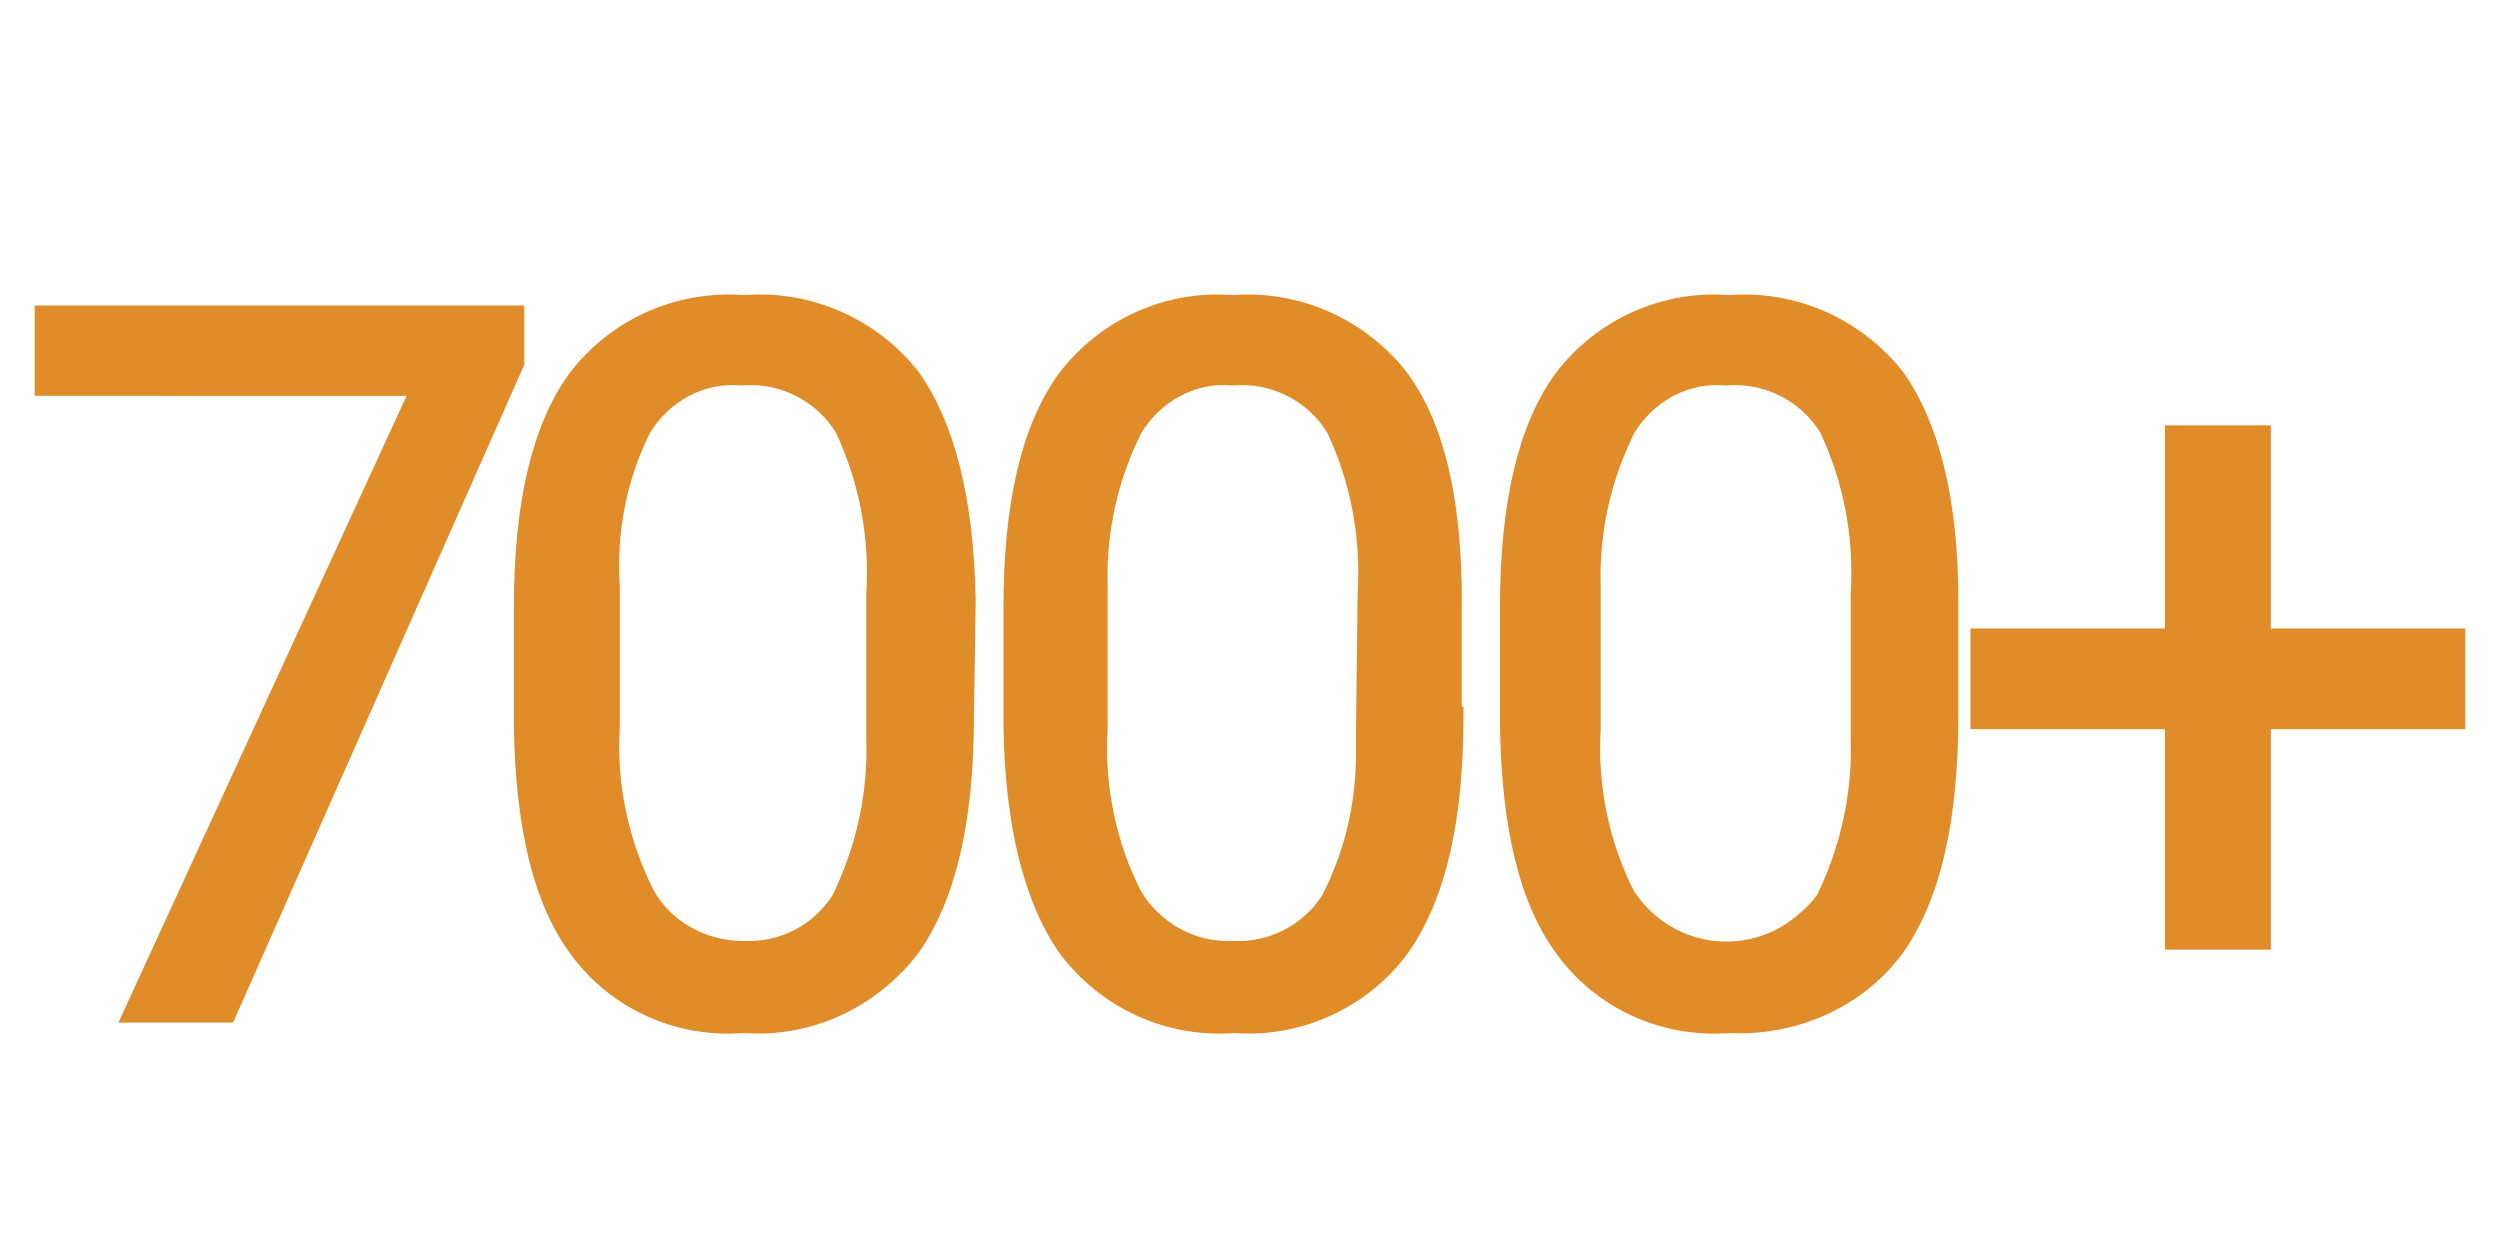 <?xml version="1.0" encoding="utf-8"?>
<!-- Generator: Adobe Illustrator 23.1.0, SVG Export Plug-In . SVG Version: 6.00 Build 0)  -->
<svg version="1.1" id="Layer_1" xmlns="http://www.w3.org/2000/svg" xmlns:xlink="http://www.w3.org/1999/xlink" x="0px" y="0px"
	 width="144px" height="72px" viewBox="0 0 144 72" style="enable-background:new 0 0 144 72;" xml:space="preserve">
<style type="text/css">
	.st0{fill:#E08C28;stroke:#E08C28;stroke-miterlimit:10;}
</style>
<title>statistics</title>
<g id="_2bp0lG">
	<path class="st0" d="M29.7,20.9L13.1,58.4H7.6l16.6-36.1H2.5v-4.2h27.2V20.9z"/>
	<path class="st0" d="M55.6,41.2c0,6-1,10.4-3.1,13.4c-2.3,3-5.9,4.7-9.7,4.4c-3.7,0.3-7.3-1.3-9.5-4.3c-2.1-2.8-3.1-7.1-3.2-12.8
		V35c0-5.9,1-10.3,3.1-13.2c2.3-3,5.9-4.6,9.7-4.3c3.7-0.3,7.3,1.3,9.6,4.2c2,2.8,3.1,7.1,3.2,12.9L55.6,41.2z M50.4,34.2
		c0.2-3.3-0.4-6.5-1.8-9.5c-1.2-2-3.5-3.2-5.9-3c-2.3-0.2-4.5,1-5.7,3c-1.4,2.8-2,5.9-1.8,9v8.2c-0.2,3.3,0.5,6.6,2,9.6
		c1.1,2,3.3,3.2,5.6,3.2c2.3,0.1,4.4-1,5.6-2.9c1.4-2.9,2.1-6,2-9.2L50.4,34.2z"/>
	<path class="st0" d="M83.8,41.2c0,6-1,10.4-3.1,13.4c-2.2,3-5.9,4.7-9.6,4.4c-3.7,0.3-7.3-1.3-9.6-4.3c-2-2.8-3.1-7.1-3.2-12.8V35
		c0-5.9,1-10.3,3.1-13.2c2.3-3,5.9-4.6,9.6-4.3c3.7-0.3,7.3,1.3,9.6,4.2c2.1,2.8,3.1,7.1,3.1,12.9V41.2z M78.7,34.2
		c0.2-3.3-0.4-6.5-1.8-9.5c-1.2-2-3.5-3.2-5.9-3c-2.3-0.2-4.5,1-5.7,3c-1.4,2.8-2.1,5.9-2,9.1V42c-0.2,3.3,0.5,6.7,2,9.6
		c1.2,2,3.4,3.2,5.7,3.1c2.3,0.1,4.4-1,5.6-2.9c1.5-2.9,2.1-6,2-9.2L78.7,34.2z"/>
	<path class="st0" d="M112.3,41.2c0,6-1,10.4-3.1,13.4c-2.2,3-5.9,4.6-9.6,4.4c-3.7,0.3-7.3-1.3-9.5-4.3c-2.1-2.8-3.1-7.1-3.2-12.8
		V35c0-5.9,1-10.3,3.1-13.2c2.3-3,5.9-4.6,9.6-4.3c3.7-0.3,7.3,1.3,9.6,4.2c2,2.8,3.1,7.1,3.1,12.9L112.3,41.2z M107.1,34.2
		c0.2-3.3-0.4-6.5-1.8-9.5c-1.2-2-3.5-3.2-5.9-3c-2.3-0.2-4.5,1-5.7,3c-1.4,2.8-2.1,5.9-2,9.1V42c-0.2,3.3,0.5,6.7,2,9.6
		c2.1,3.2,6.3,4.1,9.5,2c0.7-0.5,1.4-1.1,1.9-1.8c1.4-2.9,2.1-6,2-9.2L107.1,34.2z"/>
	<path class="st0" d="M130.3,36.7h11.2v4.8h-11.2v12.7h-5.1V41.5h-11.2v-4.8h11.2V25h5.1V36.7z"/>
</g>
</svg>
